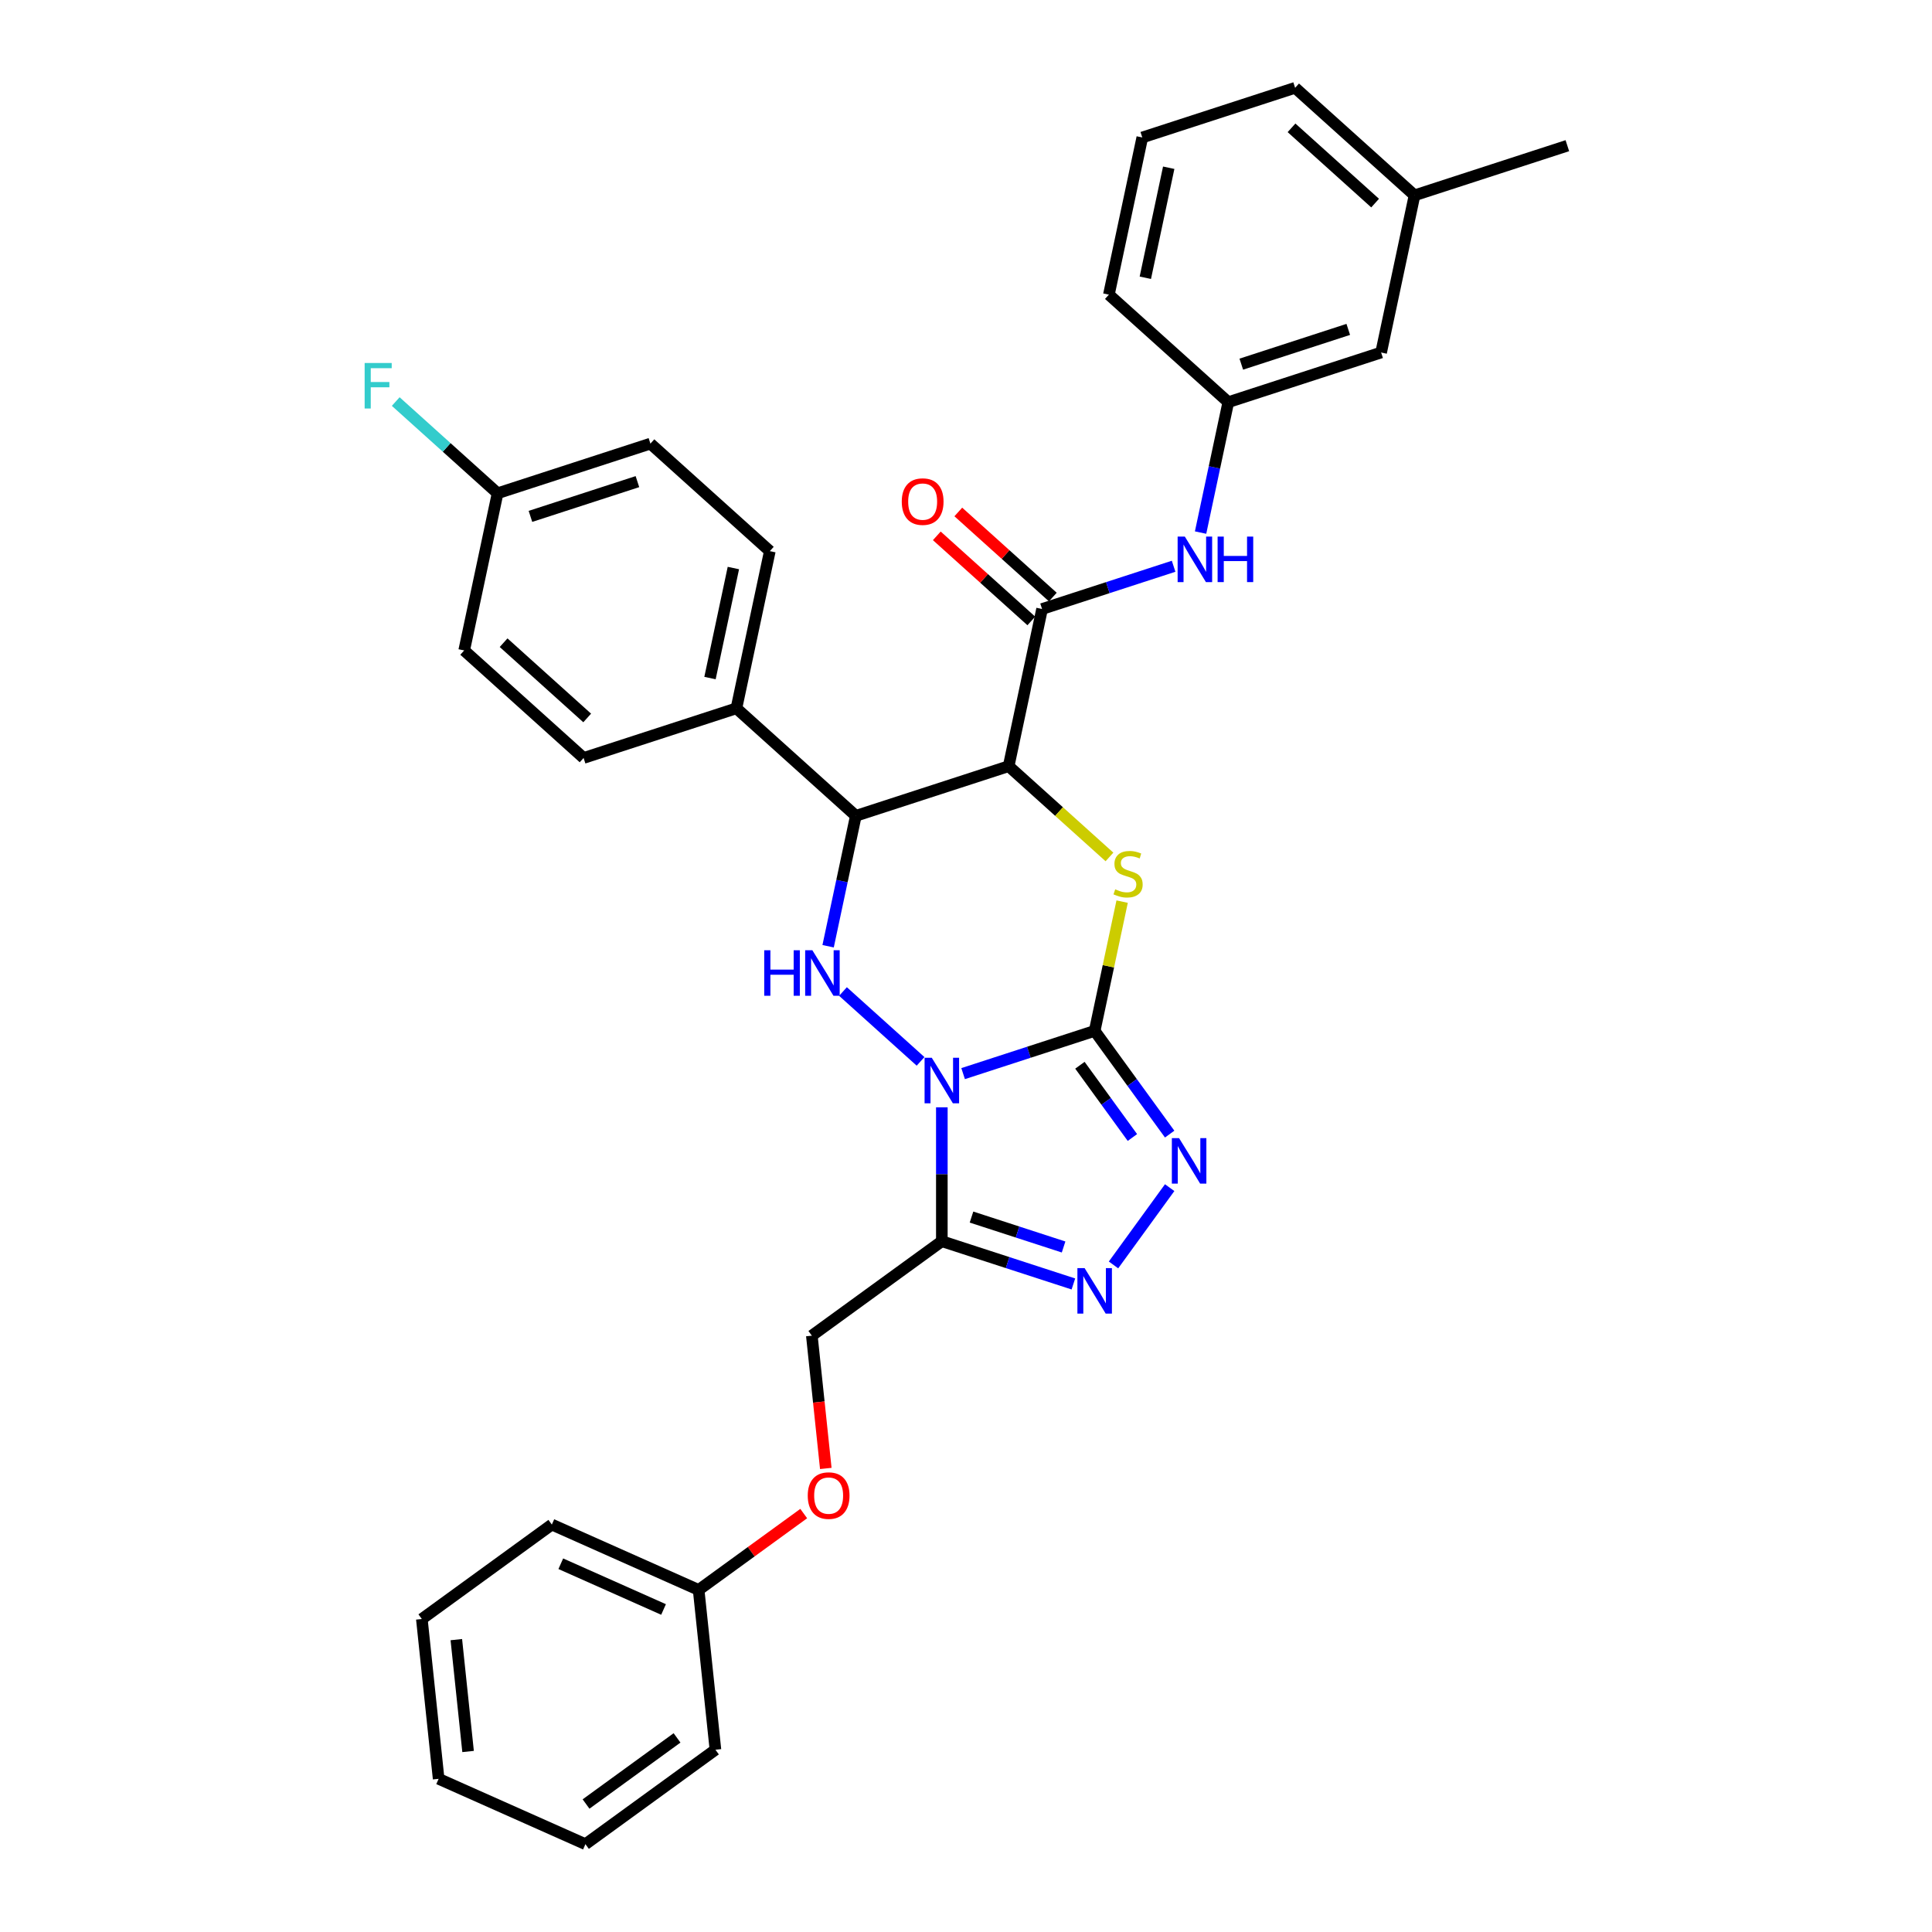 <?xml version='1.0' encoding='iso-8859-1'?>
<svg version='1.1' baseProfile='full'
              xmlns='http://www.w3.org/2000/svg'
                      xmlns:rdkit='http://www.rdkit.org/xml'
                      xmlns:xlink='http://www.w3.org/1999/xlink'
                  xml:space='preserve'
width='1000px' height='1000px' viewBox='0 0 1000 1000'>
<!-- END OF HEADER -->
<rect style='opacity:1.0;fill:#FFFFFF;stroke:none' width='1000' height='1000' x='0' y='0'> </rect>
<path class='bond-0' d='M 498.506,555.703 L 532.551,544.641' style='fill:none;fill-rule:evenodd;stroke:#0000FF;stroke-width:6px;stroke-linecap:butt;stroke-linejoin:miter;stroke-opacity:1' />
<path class='bond-0' d='M 532.551,544.641 L 566.595,533.579' style='fill:none;fill-rule:evenodd;stroke:#000000;stroke-width:6px;stroke-linecap:butt;stroke-linejoin:miter;stroke-opacity:1' />
<path class='bond-3' d='M 476.483,549.366 L 436.327,513.21' style='fill:none;fill-rule:evenodd;stroke:#0000FF;stroke-width:6px;stroke-linecap:butt;stroke-linejoin:miter;stroke-opacity:1' />
<path class='bond-4' d='M 487.494,573.137 L 487.494,607.795' style='fill:none;fill-rule:evenodd;stroke:#0000FF;stroke-width:6px;stroke-linecap:butt;stroke-linejoin:miter;stroke-opacity:1' />
<path class='bond-4' d='M 487.494,607.795 L 487.494,642.452' style='fill:none;fill-rule:evenodd;stroke:#000000;stroke-width:6px;stroke-linecap:butt;stroke-linejoin:miter;stroke-opacity:1' />
<path class='bond-2' d='M 566.595,533.579 L 573.705,500.13' style='fill:none;fill-rule:evenodd;stroke:#000000;stroke-width:6px;stroke-linecap:butt;stroke-linejoin:miter;stroke-opacity:1' />
<path class='bond-2' d='M 573.705,500.13 L 580.815,466.68' style='fill:none;fill-rule:evenodd;stroke:#CCCC00;stroke-width:6px;stroke-linecap:butt;stroke-linejoin:miter;stroke-opacity:1' />
<path class='bond-5' d='M 566.595,533.579 L 586.005,560.295' style='fill:none;fill-rule:evenodd;stroke:#000000;stroke-width:6px;stroke-linecap:butt;stroke-linejoin:miter;stroke-opacity:1' />
<path class='bond-5' d='M 586.005,560.295 L 605.415,587.01' style='fill:none;fill-rule:evenodd;stroke:#0000FF;stroke-width:6px;stroke-linecap:butt;stroke-linejoin:miter;stroke-opacity:1' />
<path class='bond-5' d='M 558.961,551.371 L 572.548,570.072' style='fill:none;fill-rule:evenodd;stroke:#000000;stroke-width:6px;stroke-linecap:butt;stroke-linejoin:miter;stroke-opacity:1' />
<path class='bond-5' d='M 572.548,570.072 L 586.135,588.773' style='fill:none;fill-rule:evenodd;stroke:#0000FF;stroke-width:6px;stroke-linecap:butt;stroke-linejoin:miter;stroke-opacity:1' />
<path class='bond-1' d='M 522.079,396.572 L 442.978,422.274' style='fill:none;fill-rule:evenodd;stroke:#000000;stroke-width:6px;stroke-linecap:butt;stroke-linejoin:miter;stroke-opacity:1' />
<path class='bond-8' d='M 522.079,396.572 L 539.372,315.218' style='fill:none;fill-rule:evenodd;stroke:#000000;stroke-width:6px;stroke-linecap:butt;stroke-linejoin:miter;stroke-opacity:1' />
<path class='bond-34' d='M 522.079,396.572 L 548.168,420.063' style='fill:none;fill-rule:evenodd;stroke:#000000;stroke-width:6px;stroke-linecap:butt;stroke-linejoin:miter;stroke-opacity:1' />
<path class='bond-34' d='M 548.168,420.063 L 574.256,443.553' style='fill:none;fill-rule:evenodd;stroke:#CCCC00;stroke-width:6px;stroke-linecap:butt;stroke-linejoin:miter;stroke-opacity:1' />
<path class='bond-6' d='M 428.631,489.772 L 435.805,456.023' style='fill:none;fill-rule:evenodd;stroke:#0000FF;stroke-width:6px;stroke-linecap:butt;stroke-linejoin:miter;stroke-opacity:1' />
<path class='bond-6' d='M 435.805,456.023 L 442.978,422.274' style='fill:none;fill-rule:evenodd;stroke:#000000;stroke-width:6px;stroke-linecap:butt;stroke-linejoin:miter;stroke-opacity:1' />
<path class='bond-7' d='M 487.494,642.452 L 521.539,653.514' style='fill:none;fill-rule:evenodd;stroke:#000000;stroke-width:6px;stroke-linecap:butt;stroke-linejoin:miter;stroke-opacity:1' />
<path class='bond-7' d='M 521.539,653.514 L 555.583,664.576' style='fill:none;fill-rule:evenodd;stroke:#0000FF;stroke-width:6px;stroke-linecap:butt;stroke-linejoin:miter;stroke-opacity:1' />
<path class='bond-7' d='M 502.848,629.951 L 526.679,637.694' style='fill:none;fill-rule:evenodd;stroke:#000000;stroke-width:6px;stroke-linecap:butt;stroke-linejoin:miter;stroke-opacity:1' />
<path class='bond-7' d='M 526.679,637.694 L 550.51,645.437' style='fill:none;fill-rule:evenodd;stroke:#0000FF;stroke-width:6px;stroke-linecap:butt;stroke-linejoin:miter;stroke-opacity:1' />
<path class='bond-11' d='M 487.494,642.452 L 420.207,691.339' style='fill:none;fill-rule:evenodd;stroke:#000000;stroke-width:6px;stroke-linecap:butt;stroke-linejoin:miter;stroke-opacity:1' />
<path class='bond-33' d='M 605.415,614.723 L 576.352,654.726' style='fill:none;fill-rule:evenodd;stroke:#0000FF;stroke-width:6px;stroke-linecap:butt;stroke-linejoin:miter;stroke-opacity:1' />
<path class='bond-10' d='M 442.978,422.274 L 381.17,366.621' style='fill:none;fill-rule:evenodd;stroke:#000000;stroke-width:6px;stroke-linecap:butt;stroke-linejoin:miter;stroke-opacity:1' />
<path class='bond-9' d='M 539.372,315.218 L 573.416,304.157' style='fill:none;fill-rule:evenodd;stroke:#000000;stroke-width:6px;stroke-linecap:butt;stroke-linejoin:miter;stroke-opacity:1' />
<path class='bond-9' d='M 573.416,304.157 L 607.461,293.095' style='fill:none;fill-rule:evenodd;stroke:#0000FF;stroke-width:6px;stroke-linecap:butt;stroke-linejoin:miter;stroke-opacity:1' />
<path class='bond-12' d='M 544.937,309.037 L 520.478,287.015' style='fill:none;fill-rule:evenodd;stroke:#000000;stroke-width:6px;stroke-linecap:butt;stroke-linejoin:miter;stroke-opacity:1' />
<path class='bond-12' d='M 520.478,287.015 L 496.02,264.992' style='fill:none;fill-rule:evenodd;stroke:#FF0000;stroke-width:6px;stroke-linecap:butt;stroke-linejoin:miter;stroke-opacity:1' />
<path class='bond-12' d='M 533.806,321.399 L 509.348,299.377' style='fill:none;fill-rule:evenodd;stroke:#000000;stroke-width:6px;stroke-linecap:butt;stroke-linejoin:miter;stroke-opacity:1' />
<path class='bond-12' d='M 509.348,299.377 L 484.889,277.354' style='fill:none;fill-rule:evenodd;stroke:#FF0000;stroke-width:6px;stroke-linecap:butt;stroke-linejoin:miter;stroke-opacity:1' />
<path class='bond-13' d='M 621.418,275.661 L 628.591,241.912' style='fill:none;fill-rule:evenodd;stroke:#0000FF;stroke-width:6px;stroke-linecap:butt;stroke-linejoin:miter;stroke-opacity:1' />
<path class='bond-13' d='M 628.591,241.912 L 635.765,208.163' style='fill:none;fill-rule:evenodd;stroke:#000000;stroke-width:6px;stroke-linecap:butt;stroke-linejoin:miter;stroke-opacity:1' />
<path class='bond-14' d='M 381.17,366.621 L 398.462,285.267' style='fill:none;fill-rule:evenodd;stroke:#000000;stroke-width:6px;stroke-linecap:butt;stroke-linejoin:miter;stroke-opacity:1' />
<path class='bond-14' d='M 367.493,350.96 L 379.597,294.012' style='fill:none;fill-rule:evenodd;stroke:#000000;stroke-width:6px;stroke-linecap:butt;stroke-linejoin:miter;stroke-opacity:1' />
<path class='bond-15' d='M 381.17,366.621 L 302.069,392.323' style='fill:none;fill-rule:evenodd;stroke:#000000;stroke-width:6px;stroke-linecap:butt;stroke-linejoin:miter;stroke-opacity:1' />
<path class='bond-16' d='M 420.207,691.339 L 423.819,725.703' style='fill:none;fill-rule:evenodd;stroke:#000000;stroke-width:6px;stroke-linecap:butt;stroke-linejoin:miter;stroke-opacity:1' />
<path class='bond-16' d='M 423.819,725.703 L 427.431,760.066' style='fill:none;fill-rule:evenodd;stroke:#FF0000;stroke-width:6px;stroke-linecap:butt;stroke-linejoin:miter;stroke-opacity:1' />
<path class='bond-17' d='M 635.765,208.163 L 714.866,182.461' style='fill:none;fill-rule:evenodd;stroke:#000000;stroke-width:6px;stroke-linecap:butt;stroke-linejoin:miter;stroke-opacity:1' />
<path class='bond-17' d='M 642.49,188.487 L 697.86,170.496' style='fill:none;fill-rule:evenodd;stroke:#000000;stroke-width:6px;stroke-linecap:butt;stroke-linejoin:miter;stroke-opacity:1' />
<path class='bond-25' d='M 635.765,208.163 L 573.956,152.51' style='fill:none;fill-rule:evenodd;stroke:#000000;stroke-width:6px;stroke-linecap:butt;stroke-linejoin:miter;stroke-opacity:1' />
<path class='bond-19' d='M 398.462,285.267 L 336.654,229.614' style='fill:none;fill-rule:evenodd;stroke:#000000;stroke-width:6px;stroke-linecap:butt;stroke-linejoin:miter;stroke-opacity:1' />
<path class='bond-20' d='M 302.069,392.323 L 240.26,336.67' style='fill:none;fill-rule:evenodd;stroke:#000000;stroke-width:6px;stroke-linecap:butt;stroke-linejoin:miter;stroke-opacity:1' />
<path class='bond-20' d='M 303.928,371.613 L 260.662,332.656' style='fill:none;fill-rule:evenodd;stroke:#000000;stroke-width:6px;stroke-linecap:butt;stroke-linejoin:miter;stroke-opacity:1' />
<path class='bond-22' d='M 416.009,783.422 L 388.812,803.182' style='fill:none;fill-rule:evenodd;stroke:#FF0000;stroke-width:6px;stroke-linecap:butt;stroke-linejoin:miter;stroke-opacity:1' />
<path class='bond-22' d='M 388.812,803.182 L 361.614,822.942' style='fill:none;fill-rule:evenodd;stroke:#000000;stroke-width:6px;stroke-linecap:butt;stroke-linejoin:miter;stroke-opacity:1' />
<path class='bond-23' d='M 714.866,182.461 L 732.158,101.107' style='fill:none;fill-rule:evenodd;stroke:#000000;stroke-width:6px;stroke-linecap:butt;stroke-linejoin:miter;stroke-opacity:1' />
<path class='bond-18' d='M 257.553,255.316 L 240.26,336.67' style='fill:none;fill-rule:evenodd;stroke:#000000;stroke-width:6px;stroke-linecap:butt;stroke-linejoin:miter;stroke-opacity:1' />
<path class='bond-21' d='M 257.553,255.316 L 231.19,231.578' style='fill:none;fill-rule:evenodd;stroke:#000000;stroke-width:6px;stroke-linecap:butt;stroke-linejoin:miter;stroke-opacity:1' />
<path class='bond-21' d='M 231.19,231.578 L 204.826,207.841' style='fill:none;fill-rule:evenodd;stroke:#33CCCC;stroke-width:6px;stroke-linecap:butt;stroke-linejoin:miter;stroke-opacity:1' />
<path class='bond-35' d='M 257.553,255.316 L 336.654,229.614' style='fill:none;fill-rule:evenodd;stroke:#000000;stroke-width:6px;stroke-linecap:butt;stroke-linejoin:miter;stroke-opacity:1' />
<path class='bond-35' d='M 274.558,267.281 L 329.929,249.29' style='fill:none;fill-rule:evenodd;stroke:#000000;stroke-width:6px;stroke-linecap:butt;stroke-linejoin:miter;stroke-opacity:1' />
<path class='bond-28' d='M 361.614,822.942 L 285.633,789.113' style='fill:none;fill-rule:evenodd;stroke:#000000;stroke-width:6px;stroke-linecap:butt;stroke-linejoin:miter;stroke-opacity:1' />
<path class='bond-28' d='M 343.451,833.064 L 290.264,809.384' style='fill:none;fill-rule:evenodd;stroke:#000000;stroke-width:6px;stroke-linecap:butt;stroke-linejoin:miter;stroke-opacity:1' />
<path class='bond-29' d='M 361.614,822.942 L 370.308,905.658' style='fill:none;fill-rule:evenodd;stroke:#000000;stroke-width:6px;stroke-linecap:butt;stroke-linejoin:miter;stroke-opacity:1' />
<path class='bond-27' d='M 732.158,101.107 L 811.259,75.406' style='fill:none;fill-rule:evenodd;stroke:#000000;stroke-width:6px;stroke-linecap:butt;stroke-linejoin:miter;stroke-opacity:1' />
<path class='bond-37' d='M 732.158,101.107 L 670.35,45.455' style='fill:none;fill-rule:evenodd;stroke:#000000;stroke-width:6px;stroke-linecap:butt;stroke-linejoin:miter;stroke-opacity:1' />
<path class='bond-37' d='M 711.756,105.121 L 668.49,66.164' style='fill:none;fill-rule:evenodd;stroke:#000000;stroke-width:6px;stroke-linecap:butt;stroke-linejoin:miter;stroke-opacity:1' />
<path class='bond-24' d='M 591.249,71.156 L 573.956,152.51' style='fill:none;fill-rule:evenodd;stroke:#000000;stroke-width:6px;stroke-linecap:butt;stroke-linejoin:miter;stroke-opacity:1' />
<path class='bond-24' d='M 604.926,86.818 L 592.821,143.765' style='fill:none;fill-rule:evenodd;stroke:#000000;stroke-width:6px;stroke-linecap:butt;stroke-linejoin:miter;stroke-opacity:1' />
<path class='bond-26' d='M 591.249,71.156 L 670.35,45.455' style='fill:none;fill-rule:evenodd;stroke:#000000;stroke-width:6px;stroke-linecap:butt;stroke-linejoin:miter;stroke-opacity:1' />
<path class='bond-31' d='M 285.633,789.113 L 218.345,838.001' style='fill:none;fill-rule:evenodd;stroke:#000000;stroke-width:6px;stroke-linecap:butt;stroke-linejoin:miter;stroke-opacity:1' />
<path class='bond-30' d='M 370.308,905.658 L 303.02,954.545' style='fill:none;fill-rule:evenodd;stroke:#000000;stroke-width:6px;stroke-linecap:butt;stroke-linejoin:miter;stroke-opacity:1' />
<path class='bond-30' d='M 350.437,899.534 L 303.336,933.755' style='fill:none;fill-rule:evenodd;stroke:#000000;stroke-width:6px;stroke-linecap:butt;stroke-linejoin:miter;stroke-opacity:1' />
<path class='bond-32' d='M 303.02,954.545 L 227.039,920.717' style='fill:none;fill-rule:evenodd;stroke:#000000;stroke-width:6px;stroke-linecap:butt;stroke-linejoin:miter;stroke-opacity:1' />
<path class='bond-36' d='M 218.345,838.001 L 227.039,920.717' style='fill:none;fill-rule:evenodd;stroke:#000000;stroke-width:6px;stroke-linecap:butt;stroke-linejoin:miter;stroke-opacity:1' />
<path class='bond-36' d='M 236.193,848.669 L 242.278,906.57' style='fill:none;fill-rule:evenodd;stroke:#000000;stroke-width:6px;stroke-linecap:butt;stroke-linejoin:miter;stroke-opacity:1' />
<path  class='atom-0' d='M 482.288 547.504
L 490.006 559.979
Q 490.771 561.21, 492.002 563.439
Q 493.233 565.668, 493.3 565.801
L 493.3 547.504
L 496.427 547.504
L 496.427 571.058
L 493.2 571.058
L 484.916 557.418
Q 483.951 555.821, 482.92 553.991
Q 481.922 552.161, 481.623 551.596
L 481.623 571.058
L 478.562 571.058
L 478.562 547.504
L 482.288 547.504
' fill='#0000FF'/>
<path  class='atom-3' d='M 577.234 460.309
Q 577.5 460.409, 578.598 460.875
Q 579.696 461.341, 580.894 461.64
Q 582.125 461.906, 583.322 461.906
Q 585.551 461.906, 586.849 460.842
Q 588.146 459.744, 588.146 457.848
Q 588.146 456.55, 587.481 455.752
Q 586.849 454.953, 585.851 454.521
Q 584.853 454.088, 583.189 453.589
Q 581.093 452.957, 579.829 452.358
Q 578.598 451.759, 577.7 450.495
Q 576.835 449.231, 576.835 447.102
Q 576.835 444.141, 578.831 442.311
Q 580.86 440.481, 584.853 440.481
Q 587.581 440.481, 590.675 441.779
L 589.909 444.34
Q 587.082 443.176, 584.952 443.176
Q 582.657 443.176, 581.393 444.141
Q 580.128 445.072, 580.162 446.703
Q 580.162 447.967, 580.794 448.732
Q 581.459 449.497, 582.391 449.93
Q 583.355 450.362, 584.952 450.861
Q 587.082 451.526, 588.346 452.192
Q 589.61 452.857, 590.508 454.221
Q 591.44 455.552, 591.44 457.848
Q 591.44 461.108, 589.244 462.871
Q 587.082 464.601, 583.455 464.601
Q 581.359 464.601, 579.762 464.135
Q 578.199 463.703, 576.336 462.938
L 577.234 460.309
' fill='#CCCC00'/>
<path  class='atom-4' d='M 395.561 491.851
L 398.755 491.851
L 398.755 501.865
L 410.798 501.865
L 410.798 491.851
L 413.992 491.851
L 413.992 515.405
L 410.798 515.405
L 410.798 504.526
L 398.755 504.526
L 398.755 515.405
L 395.561 515.405
L 395.561 491.851
' fill='#0000FF'/>
<path  class='atom-4' d='M 420.479 491.851
L 428.198 504.327
Q 428.963 505.558, 430.194 507.787
Q 431.425 510.016, 431.491 510.149
L 431.491 491.851
L 434.619 491.851
L 434.619 515.405
L 431.392 515.405
L 423.108 501.765
Q 422.143 500.168, 421.112 498.338
Q 420.113 496.509, 419.814 495.943
L 419.814 515.405
L 416.753 515.405
L 416.753 491.851
L 420.479 491.851
' fill='#0000FF'/>
<path  class='atom-6' d='M 610.276 589.089
L 617.994 601.565
Q 618.759 602.796, 619.99 605.025
Q 621.221 607.254, 621.288 607.387
L 621.288 589.089
L 624.415 589.089
L 624.415 612.644
L 621.188 612.644
L 612.904 599.003
Q 611.939 597.407, 610.908 595.577
Q 609.91 593.747, 609.611 593.181
L 609.611 612.644
L 606.55 612.644
L 606.55 589.089
L 610.276 589.089
' fill='#0000FF'/>
<path  class='atom-8' d='M 561.389 656.377
L 569.107 668.852
Q 569.872 670.083, 571.103 672.312
Q 572.334 674.541, 572.401 674.674
L 572.401 656.377
L 575.528 656.377
L 575.528 679.931
L 572.301 679.931
L 564.017 666.291
Q 563.052 664.694, 562.021 662.864
Q 561.023 661.034, 560.723 660.469
L 560.723 679.931
L 557.663 679.931
L 557.663 656.377
L 561.389 656.377
' fill='#0000FF'/>
<path  class='atom-10' d='M 613.266 277.74
L 620.984 290.216
Q 621.749 291.446, 622.98 293.675
Q 624.211 295.904, 624.278 296.038
L 624.278 277.74
L 627.405 277.74
L 627.405 301.294
L 624.178 301.294
L 615.894 287.654
Q 614.929 286.057, 613.898 284.227
Q 612.9 282.397, 612.601 281.832
L 612.601 301.294
L 609.54 301.294
L 609.54 277.74
L 613.266 277.74
' fill='#0000FF'/>
<path  class='atom-10' d='M 630.233 277.74
L 633.427 277.74
L 633.427 287.754
L 645.47 287.754
L 645.47 277.74
L 648.664 277.74
L 648.664 301.294
L 645.47 301.294
L 645.47 290.415
L 633.427 290.415
L 633.427 301.294
L 630.233 301.294
L 630.233 277.74
' fill='#0000FF'/>
<path  class='atom-13' d='M 466.751 259.632
Q 466.751 253.977, 469.545 250.816
Q 472.34 247.655, 477.563 247.655
Q 482.786 247.655, 485.581 250.816
Q 488.375 253.977, 488.375 259.632
Q 488.375 265.354, 485.547 268.615
Q 482.72 271.842, 477.563 271.842
Q 472.373 271.842, 469.545 268.615
Q 466.751 265.388, 466.751 259.632
M 477.563 269.18
Q 481.156 269.18, 483.086 266.785
Q 485.048 264.356, 485.048 259.632
Q 485.048 255.008, 483.086 252.679
Q 481.156 250.317, 477.563 250.317
Q 473.97 250.317, 472.007 252.646
Q 470.078 254.975, 470.078 259.632
Q 470.078 264.39, 472.007 266.785
Q 473.97 269.18, 477.563 269.18
' fill='#FF0000'/>
<path  class='atom-17' d='M 418.089 774.122
Q 418.089 768.466, 420.883 765.306
Q 423.678 762.145, 428.901 762.145
Q 434.124 762.145, 436.919 765.306
Q 439.713 768.466, 439.713 774.122
Q 439.713 779.844, 436.886 783.104
Q 434.058 786.331, 428.901 786.331
Q 423.711 786.331, 420.883 783.104
Q 418.089 779.877, 418.089 774.122
M 428.901 783.67
Q 432.494 783.67, 434.424 781.275
Q 436.386 778.846, 436.386 774.122
Q 436.386 769.498, 434.424 767.169
Q 432.494 764.807, 428.901 764.807
Q 425.308 764.807, 423.345 767.135
Q 421.416 769.464, 421.416 774.122
Q 421.416 778.879, 423.345 781.275
Q 425.308 783.67, 428.901 783.67
' fill='#FF0000'/>
<path  class='atom-22' d='M 188.741 187.886
L 202.747 187.886
L 202.747 190.581
L 191.902 190.581
L 191.902 197.734
L 201.549 197.734
L 201.549 200.462
L 191.902 200.462
L 191.902 211.44
L 188.741 211.44
L 188.741 187.886
' fill='#33CCCC'/>
</svg>
